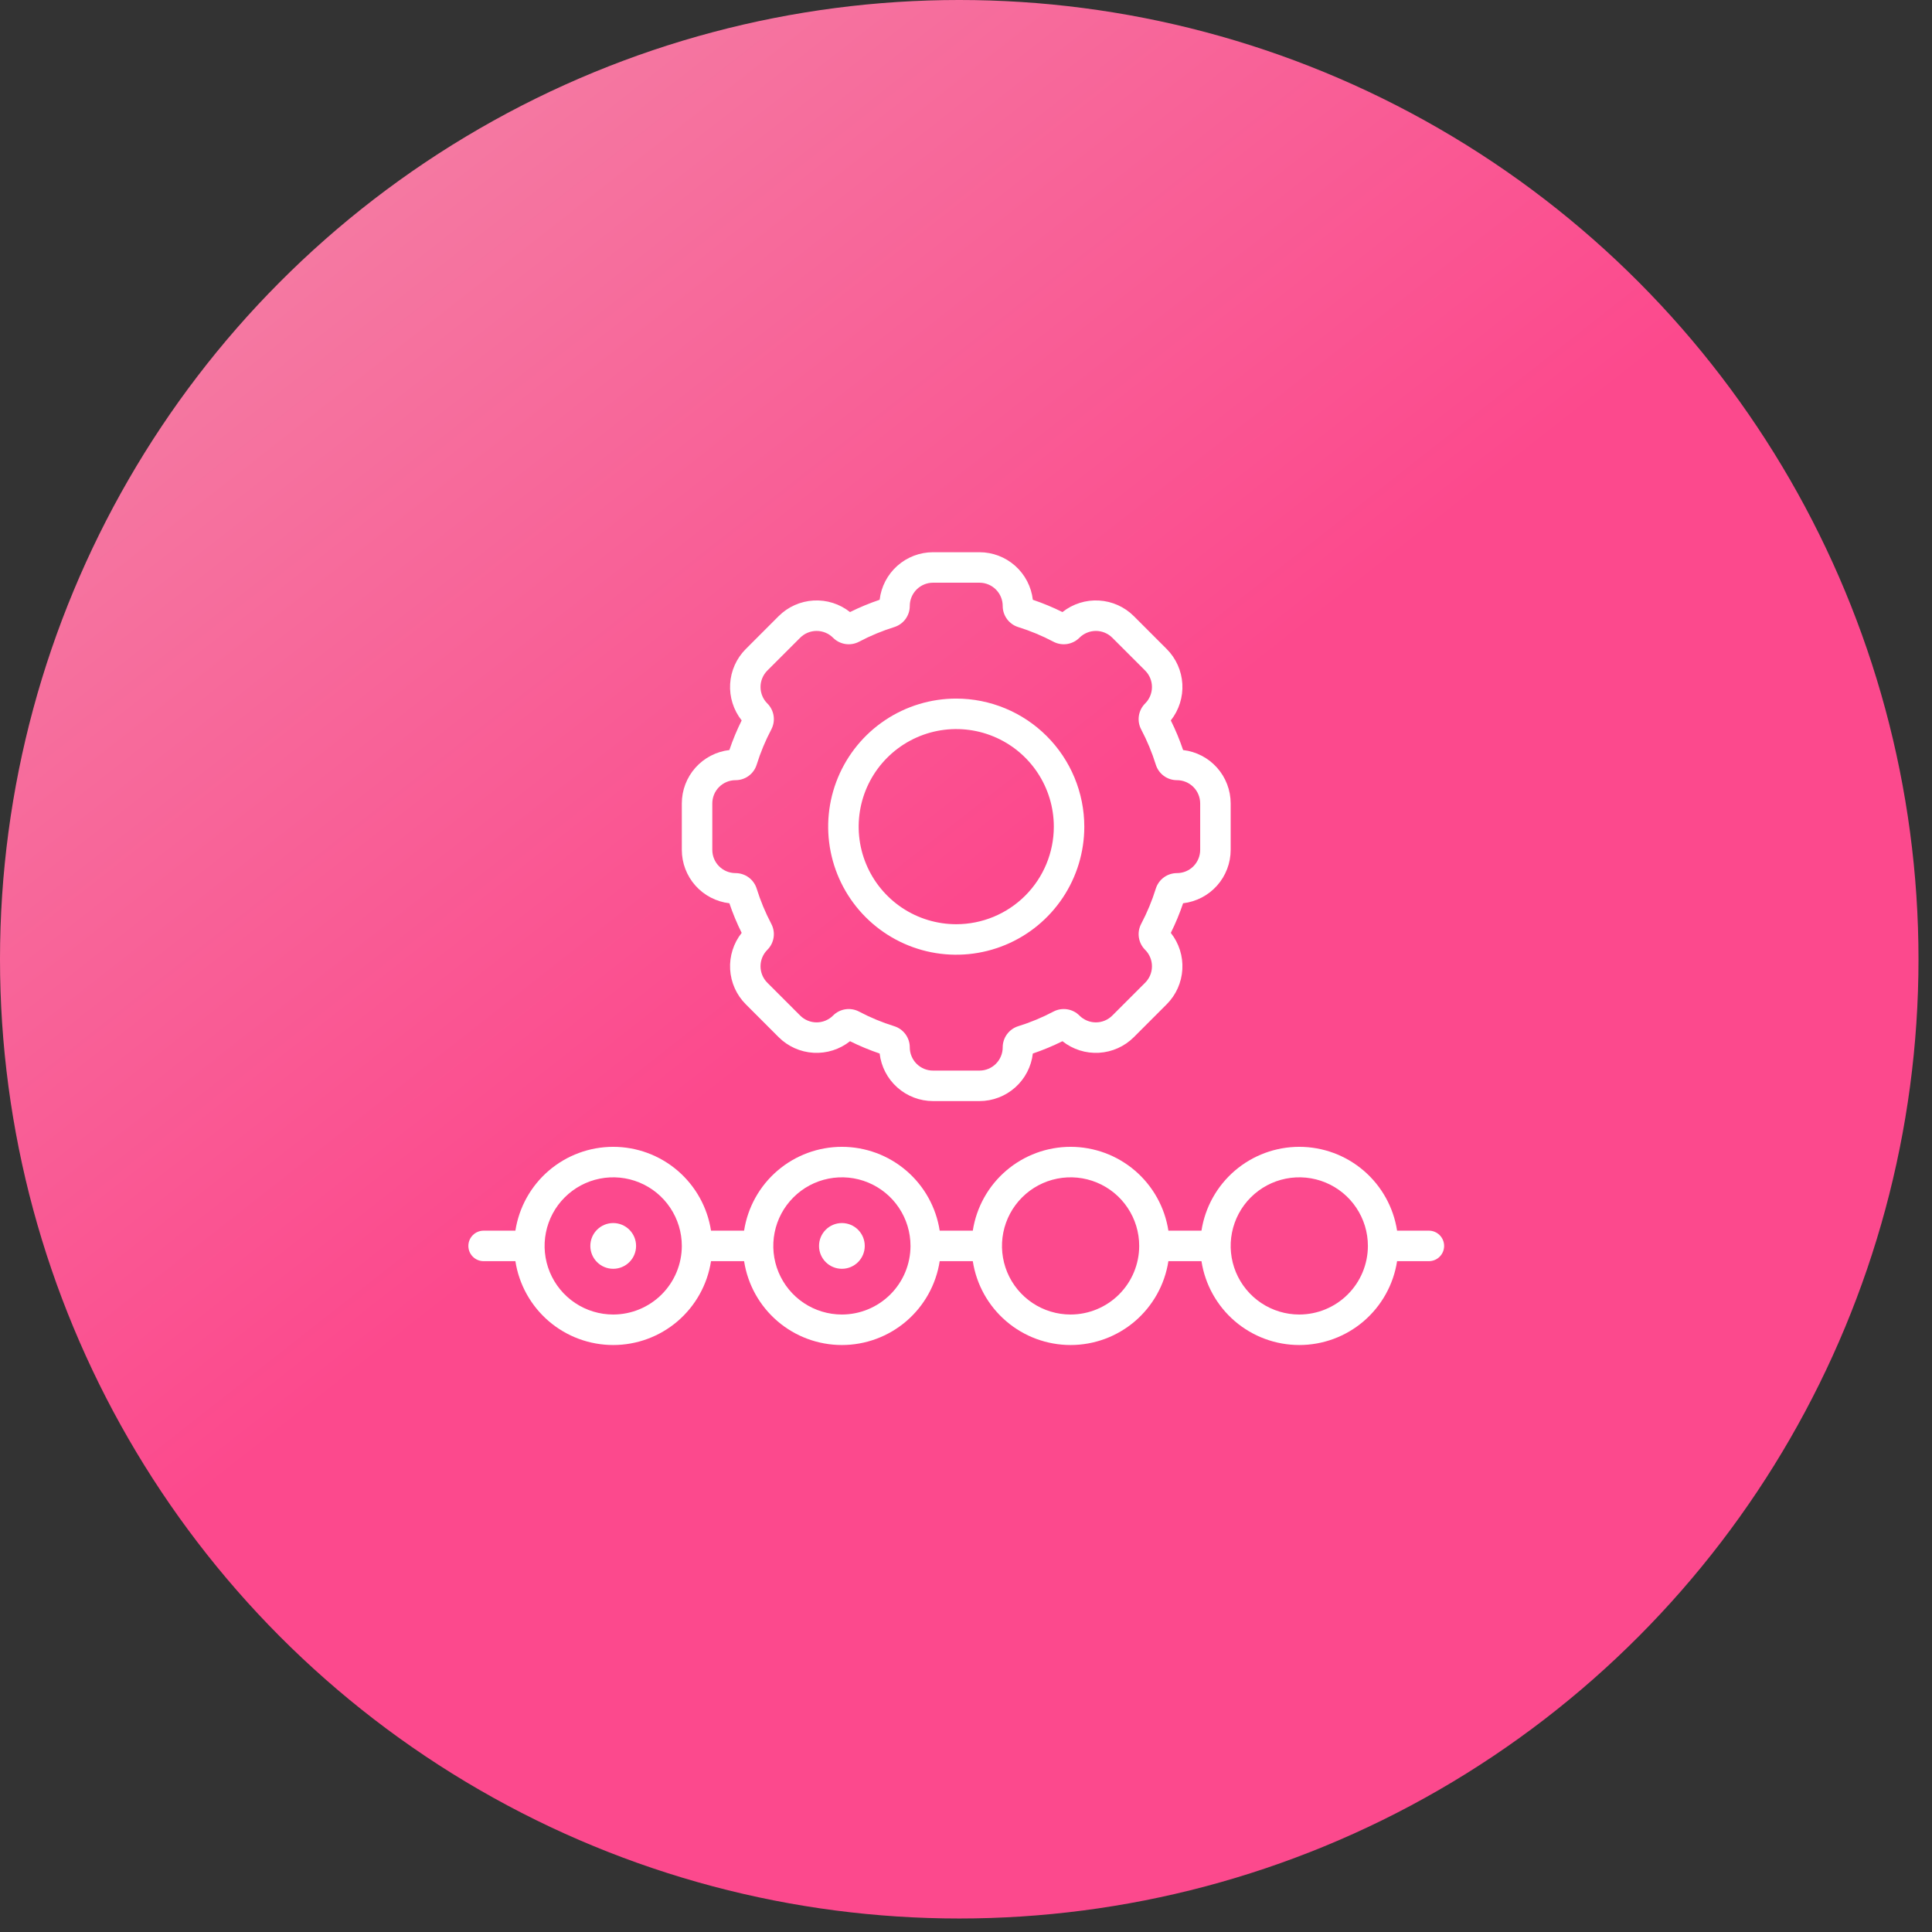 <svg width="99" height="99" viewBox="0 0 99 99" fill="none" xmlns="http://www.w3.org/2000/svg">
<rect x="0" y="0" width="99" height="99" fill="#333333" stroke="none"/>
<circle cx="49.154" cy="49.154" r="49.154" fill="url(#paint0_linear_2000_34629)"/>
<g clip-path="url(#clip0_2000_34629)">
<path d="M63.062 43.55V41.169C63.062 40.494 62.813 39.842 62.364 39.338C61.915 38.834 61.296 38.512 60.625 38.434C60.45 37.914 60.239 37.407 59.995 36.916C60.414 36.386 60.624 35.721 60.586 35.047C60.547 34.373 60.263 33.736 59.785 33.258L58.102 31.574C57.624 31.096 56.987 30.811 56.312 30.772C55.638 30.733 54.972 30.944 54.443 31.364C53.952 31.12 53.445 30.91 52.925 30.734C52.847 30.063 52.525 29.445 52.021 28.995C51.517 28.546 50.866 28.298 50.191 28.297H47.809C47.134 28.298 46.483 28.546 45.979 28.995C45.475 29.445 45.153 30.063 45.075 30.734C44.555 30.91 44.048 31.12 43.557 31.364C43.028 30.944 42.362 30.733 41.688 30.772C41.013 30.811 40.376 31.096 39.898 31.574L38.215 33.258C37.737 33.736 37.453 34.373 37.414 35.047C37.375 35.721 37.586 36.386 38.005 36.916C37.761 37.407 37.55 37.914 37.375 38.434C36.704 38.512 36.085 38.834 35.636 39.338C35.187 39.842 34.938 40.494 34.938 41.169V43.55C34.938 44.225 35.187 44.877 35.636 45.381C36.085 45.885 36.704 46.206 37.375 46.285C37.55 46.804 37.761 47.312 38.005 47.803C37.586 48.332 37.376 48.997 37.414 49.672C37.453 50.346 37.737 50.983 38.215 51.461L39.898 53.145C40.376 53.623 41.013 53.908 41.688 53.947C42.362 53.985 43.028 53.775 43.557 53.354C44.048 53.598 44.555 53.809 45.075 53.985C45.153 54.655 45.475 55.274 45.979 55.723C46.483 56.172 47.134 56.421 47.809 56.422H50.191C50.866 56.421 51.517 56.172 52.021 55.723C52.525 55.274 52.847 54.655 52.925 53.985C53.445 53.809 53.952 53.598 54.443 53.354C54.972 53.775 55.638 53.985 56.312 53.947C56.987 53.908 57.624 53.623 58.102 53.145L59.785 51.461C60.263 50.983 60.547 50.346 60.586 49.672C60.625 48.997 60.414 48.332 59.995 47.803C60.239 47.311 60.45 46.804 60.625 46.285C61.296 46.206 61.915 45.885 62.364 45.381C62.813 44.877 63.062 44.225 63.062 43.55ZM60.309 44.74C60.068 44.74 59.832 44.817 59.637 44.96C59.442 45.103 59.298 45.305 59.226 45.535C59.032 46.159 58.781 46.763 58.477 47.34C58.364 47.554 58.322 47.799 58.359 48.039C58.395 48.278 58.507 48.5 58.679 48.671L58.681 48.673C58.904 48.896 59.029 49.199 59.029 49.515C59.029 49.83 58.904 50.133 58.681 50.356L56.997 52.04C56.774 52.263 56.471 52.389 56.155 52.389C55.84 52.389 55.537 52.263 55.313 52.04L55.312 52.038C55.141 51.867 54.919 51.754 54.679 51.718C54.44 51.682 54.195 51.723 53.98 51.836C53.403 52.141 52.799 52.392 52.176 52.585C51.945 52.657 51.744 52.802 51.601 52.996C51.458 53.191 51.38 53.427 51.381 53.669C51.381 53.825 51.35 53.98 51.29 54.124C51.23 54.269 51.143 54.4 51.032 54.511C50.922 54.621 50.791 54.709 50.646 54.769C50.502 54.829 50.347 54.859 50.191 54.859H47.809C47.653 54.859 47.498 54.829 47.354 54.769C47.209 54.709 47.078 54.621 46.968 54.511C46.857 54.4 46.77 54.269 46.71 54.124C46.65 53.98 46.619 53.825 46.619 53.669C46.62 53.427 46.542 53.191 46.399 52.996C46.256 52.802 46.055 52.657 45.824 52.585C45.201 52.392 44.597 52.141 44.02 51.836C43.805 51.723 43.56 51.682 43.321 51.718C43.081 51.754 42.859 51.867 42.688 52.038L42.687 52.04C42.576 52.151 42.445 52.238 42.3 52.298C42.156 52.358 42.001 52.389 41.845 52.389C41.688 52.389 41.534 52.358 41.389 52.298C41.245 52.238 41.114 52.151 41.003 52.04L39.319 50.356C39.096 50.133 38.971 49.83 38.971 49.515C38.971 49.199 39.096 48.896 39.319 48.673L39.321 48.671C39.493 48.5 39.605 48.278 39.641 48.039C39.678 47.799 39.636 47.554 39.523 47.34C39.219 46.763 38.968 46.159 38.774 45.535C38.702 45.305 38.558 45.103 38.363 44.96C38.168 44.817 37.932 44.74 37.691 44.74C37.375 44.74 37.072 44.615 36.849 44.392C36.625 44.168 36.5 43.866 36.5 43.55V41.169C36.5 40.853 36.625 40.55 36.849 40.327C37.072 40.104 37.375 39.978 37.691 39.978C37.932 39.979 38.168 39.902 38.363 39.759C38.558 39.616 38.702 39.414 38.774 39.183C38.968 38.56 39.219 37.956 39.523 37.379C39.636 37.164 39.678 36.919 39.641 36.68C39.605 36.44 39.493 36.219 39.321 36.047L39.319 36.046C39.096 35.823 38.971 35.52 38.971 35.204C38.971 34.888 39.096 34.586 39.319 34.362L41.003 32.679C41.114 32.568 41.245 32.48 41.389 32.421C41.534 32.361 41.688 32.33 41.845 32.33C42.001 32.33 42.156 32.361 42.3 32.421C42.445 32.48 42.576 32.568 42.687 32.679L42.688 32.68C42.859 32.852 43.081 32.964 43.321 33.001C43.56 33.037 43.805 32.996 44.02 32.883C44.597 32.578 45.201 32.327 45.824 32.133C46.055 32.061 46.256 31.917 46.4 31.722C46.542 31.527 46.62 31.292 46.619 31.05C46.619 30.893 46.65 30.739 46.71 30.594C46.77 30.45 46.857 30.319 46.968 30.208C47.078 30.098 47.209 30.01 47.354 29.95C47.498 29.89 47.653 29.859 47.809 29.859H50.191C50.347 29.859 50.502 29.89 50.646 29.95C50.791 30.01 50.922 30.098 51.032 30.208C51.143 30.319 51.23 30.45 51.29 30.594C51.35 30.739 51.381 30.893 51.381 31.05C51.38 31.292 51.458 31.527 51.601 31.722C51.744 31.917 51.945 32.061 52.176 32.133C52.799 32.327 53.403 32.578 53.98 32.883C54.195 32.996 54.44 33.037 54.679 33.001C54.919 32.964 55.141 32.852 55.312 32.68L55.313 32.679C55.424 32.568 55.555 32.48 55.7 32.421C55.844 32.361 55.999 32.33 56.155 32.33C56.312 32.33 56.466 32.361 56.611 32.421C56.755 32.48 56.886 32.568 56.997 32.679L58.681 34.362C58.904 34.586 59.029 34.888 59.029 35.204C59.029 35.52 58.904 35.823 58.681 36.046L58.679 36.047C58.507 36.219 58.395 36.44 58.359 36.68C58.322 36.919 58.364 37.164 58.477 37.379C58.781 37.956 59.032 38.56 59.226 39.183C59.298 39.414 59.442 39.616 59.637 39.759C59.832 39.902 60.068 39.979 60.309 39.978C60.466 39.978 60.621 40.009 60.765 40.069C60.91 40.129 61.041 40.217 61.151 40.327C61.262 40.438 61.35 40.569 61.409 40.713C61.469 40.858 61.5 41.013 61.5 41.169V43.55C61.5 43.706 61.469 43.861 61.409 44.005C61.35 44.15 61.262 44.281 61.151 44.392C61.041 44.502 60.91 44.59 60.765 44.65C60.621 44.709 60.466 44.74 60.309 44.74Z" fill="white"/>
<path d="M49 35.797C47.702 35.797 46.433 36.182 45.354 36.903C44.275 37.624 43.434 38.649 42.937 39.848C42.44 41.047 42.31 42.367 42.564 43.64C42.817 44.913 43.442 46.082 44.36 47C45.277 47.917 46.447 48.543 47.72 48.796C48.993 49.049 50.312 48.919 51.511 48.422C52.711 47.926 53.735 47.084 54.456 46.005C55.178 44.926 55.562 43.657 55.562 42.359C55.56 40.62 54.868 38.951 53.638 37.721C52.408 36.491 50.74 35.799 49 35.797ZM49 47.359C48.011 47.359 47.044 47.066 46.222 46.517C45.4 45.967 44.759 45.186 44.381 44.273C44.002 43.359 43.903 42.354 44.096 41.384C44.289 40.414 44.765 39.523 45.465 38.824C46.164 38.125 47.055 37.648 48.025 37.455C48.995 37.263 50 37.361 50.913 37.74C51.827 38.118 52.608 38.759 53.157 39.581C53.707 40.404 54 41.37 54 42.359C54 43.685 53.473 44.957 52.535 45.895C51.598 46.833 50.326 47.359 49 47.359Z" fill="white"/>
<path d="M31.422 65.016C32.069 65.016 32.594 64.491 32.594 63.844C32.594 63.197 32.069 62.672 31.422 62.672C30.775 62.672 30.25 63.197 30.25 63.844C30.25 64.491 30.775 65.016 31.422 65.016Z" fill="white"/>
<path d="M43.141 65.016C43.788 65.016 44.312 64.491 44.312 63.844C44.312 63.197 43.788 62.672 43.141 62.672C42.493 62.672 41.969 63.197 41.969 63.844C41.969 64.491 42.493 65.016 43.141 65.016Z" fill="white"/>
<path d="M73.219 63.062H71.59C71.405 61.866 70.798 60.775 69.879 59.987C68.96 59.199 67.789 58.766 66.578 58.766C65.367 58.766 64.197 59.199 63.277 59.987C62.358 60.775 61.751 61.866 61.566 63.062H59.871C59.686 61.866 59.079 60.775 58.16 59.987C57.241 59.199 56.07 58.766 54.859 58.766C53.649 58.766 52.478 59.199 51.559 59.987C50.639 60.775 50.033 61.866 49.848 63.062H48.152C47.967 61.866 47.361 60.775 46.441 59.987C45.522 59.199 44.351 58.766 43.141 58.766C41.93 58.766 40.759 59.199 39.84 59.987C38.921 60.775 38.314 61.866 38.129 63.062H36.434C36.249 61.866 35.642 60.775 34.723 59.987C33.803 59.199 32.633 58.766 31.422 58.766C30.211 58.766 29.04 59.199 28.121 59.987C27.202 60.775 26.595 61.866 26.41 63.062H24.781C24.574 63.062 24.375 63.145 24.229 63.291C24.082 63.438 24 63.636 24 63.844C24 64.051 24.082 64.25 24.229 64.396C24.375 64.543 24.574 64.625 24.781 64.625H26.41C26.595 65.822 27.202 66.912 28.121 67.701C29.04 68.489 30.211 68.922 31.422 68.922C32.633 68.922 33.803 68.489 34.723 67.701C35.642 66.912 36.249 65.822 36.434 64.625H38.129C38.314 65.822 38.921 66.912 39.84 67.701C40.759 68.489 41.93 68.922 43.141 68.922C44.351 68.922 45.522 68.489 46.441 67.701C47.361 66.912 47.967 65.822 48.152 64.625H49.848C50.033 65.822 50.639 66.912 51.559 67.701C52.478 68.489 53.649 68.922 54.859 68.922C56.07 68.922 57.241 68.489 58.16 67.701C59.079 66.912 59.686 65.822 59.871 64.625H61.566C61.751 65.822 62.358 66.912 63.277 67.701C64.197 68.489 65.367 68.922 66.578 68.922C67.789 68.922 68.96 68.489 69.879 67.701C70.798 66.912 71.405 65.822 71.59 64.625H73.219C73.426 64.625 73.625 64.543 73.771 64.396C73.918 64.25 74 64.051 74 63.844C74 63.636 73.918 63.438 73.771 63.291C73.625 63.145 73.426 63.062 73.219 63.062ZM31.422 67.359C30.727 67.359 30.047 67.153 29.469 66.767C28.891 66.38 28.44 65.831 28.174 65.189C27.908 64.547 27.838 63.84 27.974 63.158C28.11 62.476 28.444 61.849 28.936 61.358C29.428 60.866 30.054 60.531 30.736 60.396C31.418 60.26 32.125 60.33 32.767 60.596C33.41 60.862 33.959 61.312 34.345 61.891C34.731 62.469 34.938 63.148 34.938 63.844C34.937 64.776 34.566 65.669 33.907 66.328C33.248 66.987 32.354 67.358 31.422 67.359ZM43.141 67.359C42.445 67.359 41.766 67.153 41.187 66.767C40.609 66.38 40.159 65.831 39.893 65.189C39.627 64.547 39.557 63.84 39.693 63.158C39.828 62.476 40.163 61.849 40.655 61.358C41.146 60.866 41.773 60.531 42.455 60.396C43.137 60.26 43.844 60.33 44.486 60.596C45.128 60.862 45.678 61.312 46.064 61.891C46.45 62.469 46.656 63.148 46.656 63.844C46.655 64.776 46.285 65.669 45.625 66.328C44.966 66.987 44.073 67.358 43.141 67.359ZM54.859 67.359C54.164 67.359 53.484 67.153 52.906 66.767C52.328 66.38 51.877 65.831 51.611 65.189C51.345 64.547 51.276 63.84 51.411 63.158C51.547 62.476 51.882 61.849 52.373 61.358C52.865 60.866 53.492 60.531 54.173 60.396C54.855 60.26 55.562 60.33 56.205 60.596C56.847 60.862 57.396 61.312 57.782 61.891C58.169 62.469 58.375 63.148 58.375 63.844C58.374 64.776 58.003 65.669 57.344 66.328C56.685 66.987 55.791 67.358 54.859 67.359ZM66.578 67.359C65.883 67.359 65.203 67.153 64.625 66.767C64.047 66.38 63.596 65.831 63.33 65.189C63.064 64.547 62.994 63.84 63.13 63.158C63.266 62.476 63.6 61.849 64.092 61.358C64.584 60.866 65.21 60.531 65.892 60.396C66.574 60.26 67.281 60.33 67.924 60.596C68.566 60.862 69.115 61.312 69.501 61.891C69.888 62.469 70.094 63.148 70.094 63.844C70.093 64.776 69.722 65.669 69.063 66.328C68.404 66.987 67.51 67.358 66.578 67.359Z" fill="white"/>
</g>
<defs>
<linearGradient id="paint0_linear_2000_34629" x1="14.152" y1="9.5" x2="83.652" y2="98" gradientUnits="userSpaceOnUse">
<stop stop-color="#F47CA3"/>
<stop offset="0.45" stop-color="#FC498D"/>
</linearGradient>
<clipPath id="clip0_2000_34629">
<rect width="50" height="50" fill="white" transform="translate(24 24)"/>
</clipPath>
</defs>
</svg>

